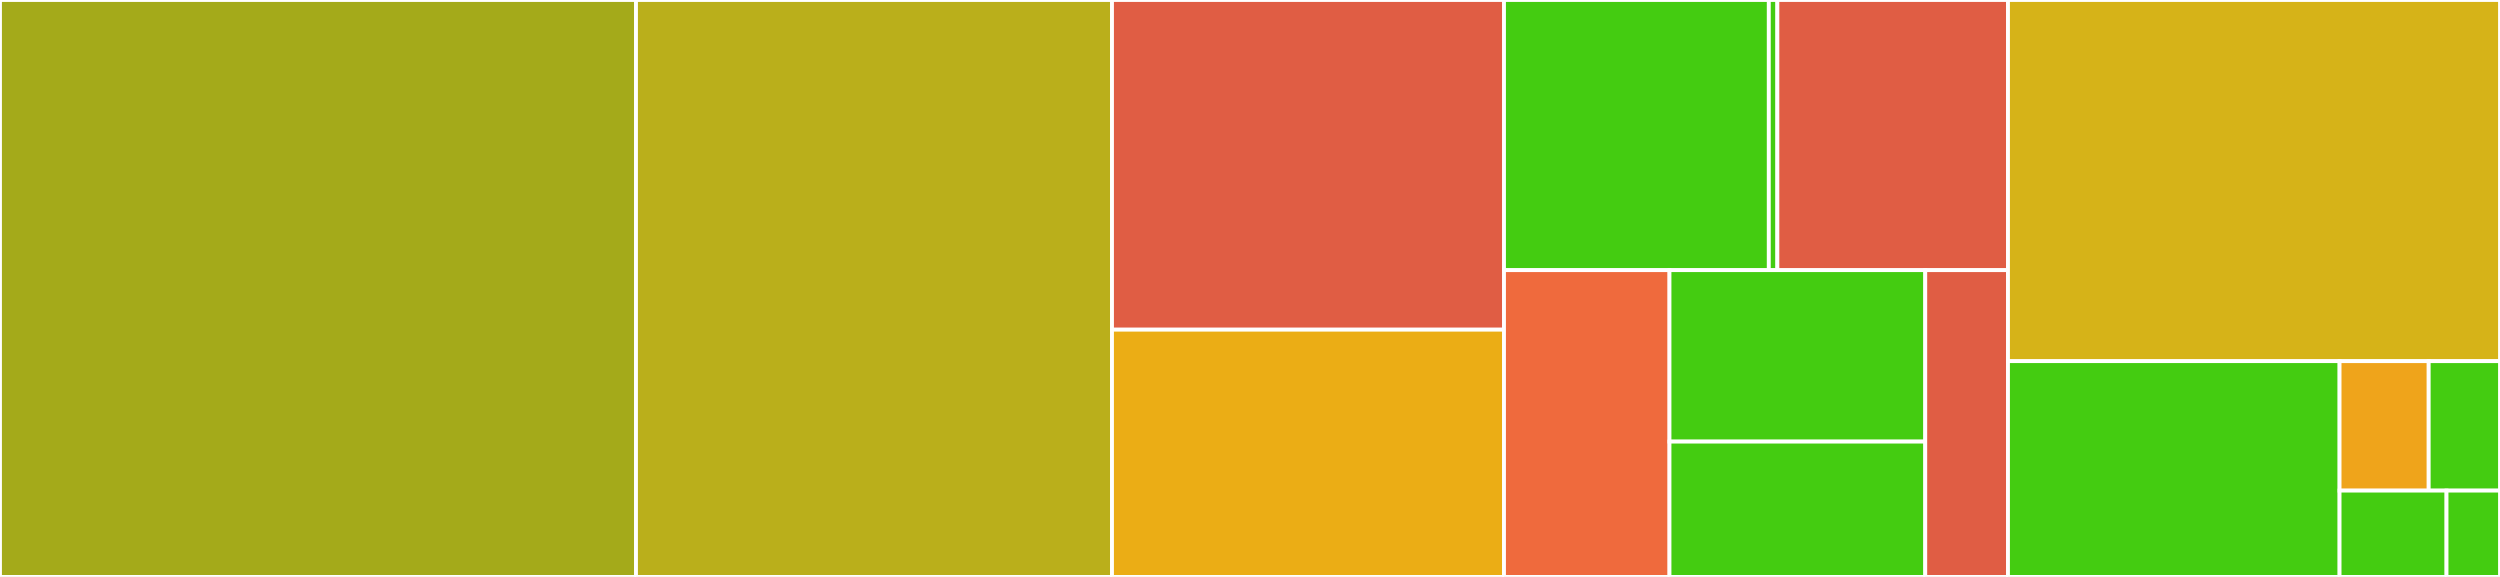 <svg baseProfile="full" width="650" height="150" viewBox="0 0 650 150" version="1.1"
xmlns="http://www.w3.org/2000/svg" xmlns:ev="http://www.w3.org/2001/xml-events"
xmlns:xlink="http://www.w3.org/1999/xlink">

<rect x="0" y="0" width="650" height="150" fill="#333333" stroke="none"/>

<style>rect.s{mask:url(#mask);}</style>
<defs>
  <pattern id="white" width="4" height="4" patternUnits="userSpaceOnUse" patternTransform="rotate(45)">
    <rect width="2" height="2" transform="translate(0,0)" fill="white"></rect>
  </pattern>
  <mask id="mask">
    <rect x="0" y="0" width="100%" height="100%" fill="url(#white)"></rect>
  </mask>
</defs>

<rect x="0" y="0" width="165.36" height="150.0" fill="#a4aa1a" stroke="white" stroke-width="1" class=" tooltipped" data-content="src/xinterpreter.cpp"><title>src/xinterpreter.cpp</title></rect>
<rect x="165.36" y="0" width="123.76" height="150.0" fill="#baaf1b" stroke="white" stroke-width="1" class=" tooltipped" data-content="src/xinspect.hpp"><title>src/xinspect.hpp</title></rect>
<rect x="289.12" y="0" width="101.92" height="85.714" fill="#e05d44" stroke="white" stroke-width="1" class=" tooltipped" data-content="src/main.cpp"><title>src/main.cpp</title></rect>
<rect x="289.12" y="85.714" width="101.92" height="64.286" fill="#ebad15" stroke="white" stroke-width="1" class=" tooltipped" data-content="src/xutils.cpp"><title>src/xutils.cpp</title></rect>
<rect x="391.04" y="0" width="68.852" height="70.238" fill="#4c1" stroke="white" stroke-width="1" class=" tooltipped" data-content="src/xmagics/os.cpp"><title>src/xmagics/os.cpp</title></rect>
<rect x="459.892" y="0" width="2.221" height="70.238" fill="#4c1" stroke="white" stroke-width="1" class=" tooltipped" data-content="src/xmagics/os.hpp"><title>src/xmagics/os.hpp</title></rect>
<rect x="462.113" y="0" width="59.967" height="70.238" fill="#e05d44" stroke="white" stroke-width="1" class=" tooltipped" data-content="src/xholder.cpp"><title>src/xholder.cpp</title></rect>
<rect x="391.04" y="70.238" width="43.028" height="79.762" fill="#ef6a3d" stroke="white" stroke-width="1" class=" tooltipped" data-content="src/xsystem.hpp"><title>src/xsystem.hpp</title></rect>
<rect x="434.068" y="70.238" width="66.498" height="44.573" fill="#4c1" stroke="white" stroke-width="1" class=" tooltipped" data-content="src/xparser.cpp"><title>src/xparser.cpp</title></rect>
<rect x="434.068" y="114.811" width="66.498" height="35.189" fill="#4c1" stroke="white" stroke-width="1" class=" tooltipped" data-content="src/xoptions.cpp"><title>src/xoptions.cpp</title></rect>
<rect x="500.566" y="70.238" width="21.514" height="79.762" fill="#e05d44" stroke="white" stroke-width="1" class=" tooltipped" data-content="src/xinput.cpp"><title>src/xinput.cpp</title></rect>
<rect x="522.08" y="0" width="127.92" height="93.902" fill="#d6b318" stroke="white" stroke-width="1" class=" tooltipped" data-content="include/xeus-cpp/xmanager.hpp"><title>include/xeus-cpp/xmanager.hpp</title></rect>
<rect x="522.08" y="93.902" width="86.207" height="56.098" fill="#4c1" stroke="white" stroke-width="1" class=" tooltipped" data-content="include/xeus-cpp/xbuffer.hpp"><title>include/xeus-cpp/xbuffer.hpp</title></rect>
<rect x="608.287" y="93.902" width="23.174" height="33.659" fill="#efa41b" stroke="white" stroke-width="1" class=" tooltipped" data-content="include/xeus-cpp/xpreamble.hpp"><title>include/xeus-cpp/xpreamble.hpp</title></rect>
<rect x="631.461" y="93.902" width="18.539" height="33.659" fill="#4c1" stroke="white" stroke-width="1" class=" tooltipped" data-content="include/xeus-cpp/xmagics.hpp"><title>include/xeus-cpp/xmagics.hpp</title></rect>
<rect x="608.287" y="127.561" width="27.809" height="22.439" fill="#4c1" stroke="white" stroke-width="1" class=" tooltipped" data-content="include/xeus-cpp/xholder.hpp"><title>include/xeus-cpp/xholder.hpp</title></rect>
<rect x="636.096" y="127.561" width="13.904" height="22.439" fill="#4c1" stroke="white" stroke-width="1" class=" tooltipped" data-content="include/xeus-cpp/xoptions.hpp"><title>include/xeus-cpp/xoptions.hpp</title></rect>
</svg>
